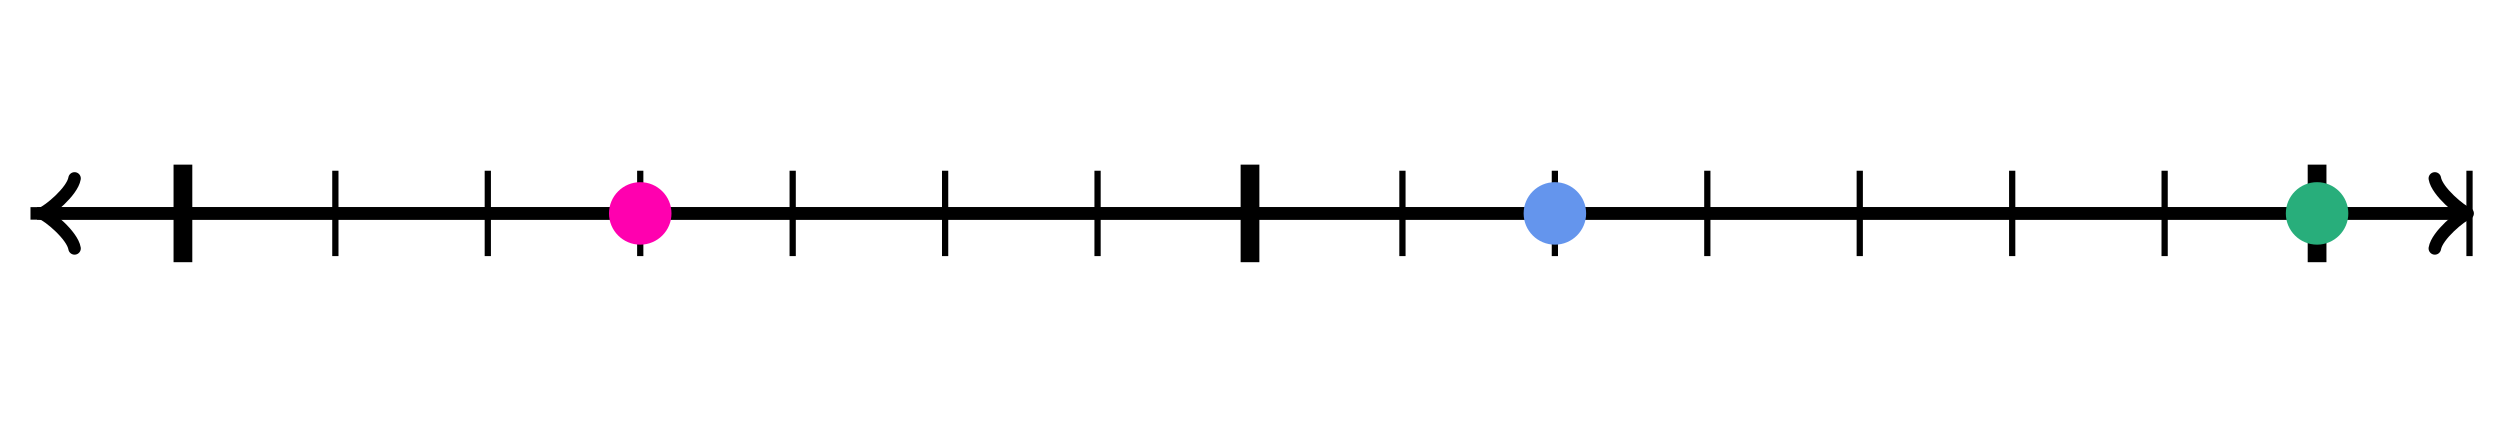 <svg xmlns="http://www.w3.org/2000/svg" version="1.1" width="400" height="68.293" viewBox="0 0 400 68.293"><defs/><path fill="none" stroke="#000000" d="M 389.572,39.746 C 389.922,37.646 393.772,34.496 394.822,34.146 C 393.772,33.796 389.922,30.646 389.572,28.546" transform="" style="stroke-width: 2px;stroke-linejoin: round;stroke-linecap: round" stroke-width="2" stroke-linejoin="round" stroke-linecap="round"/><path fill="none" stroke="#000000" d="M 4.878,34.146 S 4.878,34.146 394.072,34.146" style="stroke-width: 2px" stroke-width="2"/><path fill="none" stroke="#000000" d="M 1.428,39.746 C 1.778,37.646 5.628,34.496 6.678,34.146 C 5.628,33.796 1.778,30.646 1.428,28.546" transform="rotate(180 6.678 34.146)" style="stroke-width: 2px;stroke-linejoin: round;stroke-linecap: round" stroke-width="2" stroke-linejoin="round" stroke-linecap="round"/><path fill="none" stroke="#000000" d="M 395.122,34.146 S 395.122,34.146 5.928,34.146" style="stroke-width: 2px" stroke-width="2"/><path fill="none" stroke="#000000" d="M 29.268,26.341 L 29.268,41.951" style="stroke-width: 3px" stroke-width="3"/><path fill="none" stroke="#000000" d="M 53.658,27.317 L 53.658,40.976" style="stroke-width: 1px" stroke-width="1"/><path fill="none" stroke="#000000" d="M 78.049,27.317 L 78.049,40.976" style="stroke-width: 1px" stroke-width="1"/><path fill="none" stroke="#000000" d="M 102.439,27.317 L 102.439,40.976" style="stroke-width: 1px" stroke-width="1"/><path fill="none" stroke="#000000" d="M 126.829,27.317 L 126.829,40.976" style="stroke-width: 1px" stroke-width="1"/><path fill="none" stroke="#000000" d="M 151.22,27.317 L 151.22,40.976" style="stroke-width: 1px" stroke-width="1"/><path fill="none" stroke="#000000" d="M 175.61,27.317 L 175.61,40.976" style="stroke-width: 1px" stroke-width="1"/><path fill="none" stroke="#000000" d="M 200,27.317 L 200,40.976" style="stroke-width: 1px" stroke-width="1"/><path fill="none" stroke="#000000" d="M 224.39,27.317 L 224.39,40.976" style="stroke-width: 1px" stroke-width="1"/><path fill="none" stroke="#000000" d="M 248.78,27.317 L 248.78,40.976" style="stroke-width: 1px" stroke-width="1"/><path fill="none" stroke="#000000" d="M 273.171,27.317 L 273.171,40.976" style="stroke-width: 1px" stroke-width="1"/><path fill="none" stroke="#000000" d="M 297.561,27.317 L 297.561,40.976" style="stroke-width: 1px" stroke-width="1"/><path fill="none" stroke="#000000" d="M 321.951,27.317 L 321.951,40.976" style="stroke-width: 1px" stroke-width="1"/><path fill="none" stroke="#000000" d="M 346.341,27.317 L 346.341,40.976" style="stroke-width: 1px" stroke-width="1"/><path fill="none" stroke="#000000" d="M 370.732,27.317 L 370.732,40.976" style="stroke-width: 1px" stroke-width="1"/><path fill="none" stroke="#000000" d="M 395.122,27.317 L 395.122,40.976" style="stroke-width: 1px" stroke-width="1"/><path fill="none" stroke="#000000" d="M 200,26.341 L 200,41.951" style="stroke-width: 3px" stroke-width="3"/><path fill="none" stroke="#000000" d="M 370.732,26.341 L 370.732,41.951" style="stroke-width: 3px" stroke-width="3"/><ellipse cx="102.439" cy="34.146" rx="4" ry="4" fill="#ff00af" stroke="#ff00af" style="stroke-width: 2px;stroke-opacity: 1;fill-opacity: 1" stroke-width="2" stroke-opacity="1" stroke-dasharray="0" fill-opacity="1"/><ellipse cx="248.78" cy="34.146" rx="4" ry="4" fill="#6495ed" stroke="#6495ed" style="stroke-width: 2px;stroke-opacity: 1;fill-opacity: 1" stroke-width="2" stroke-opacity="1" stroke-dasharray="0" fill-opacity="1"/><ellipse cx="370.732" cy="34.146" rx="4" ry="4" fill="#28ae7b" stroke="#28ae7b" style="stroke-width: 2px;stroke-opacity: 1;fill-opacity: 1" stroke-width="2" stroke-opacity="1" stroke-dasharray="0" fill-opacity="1"/></svg>